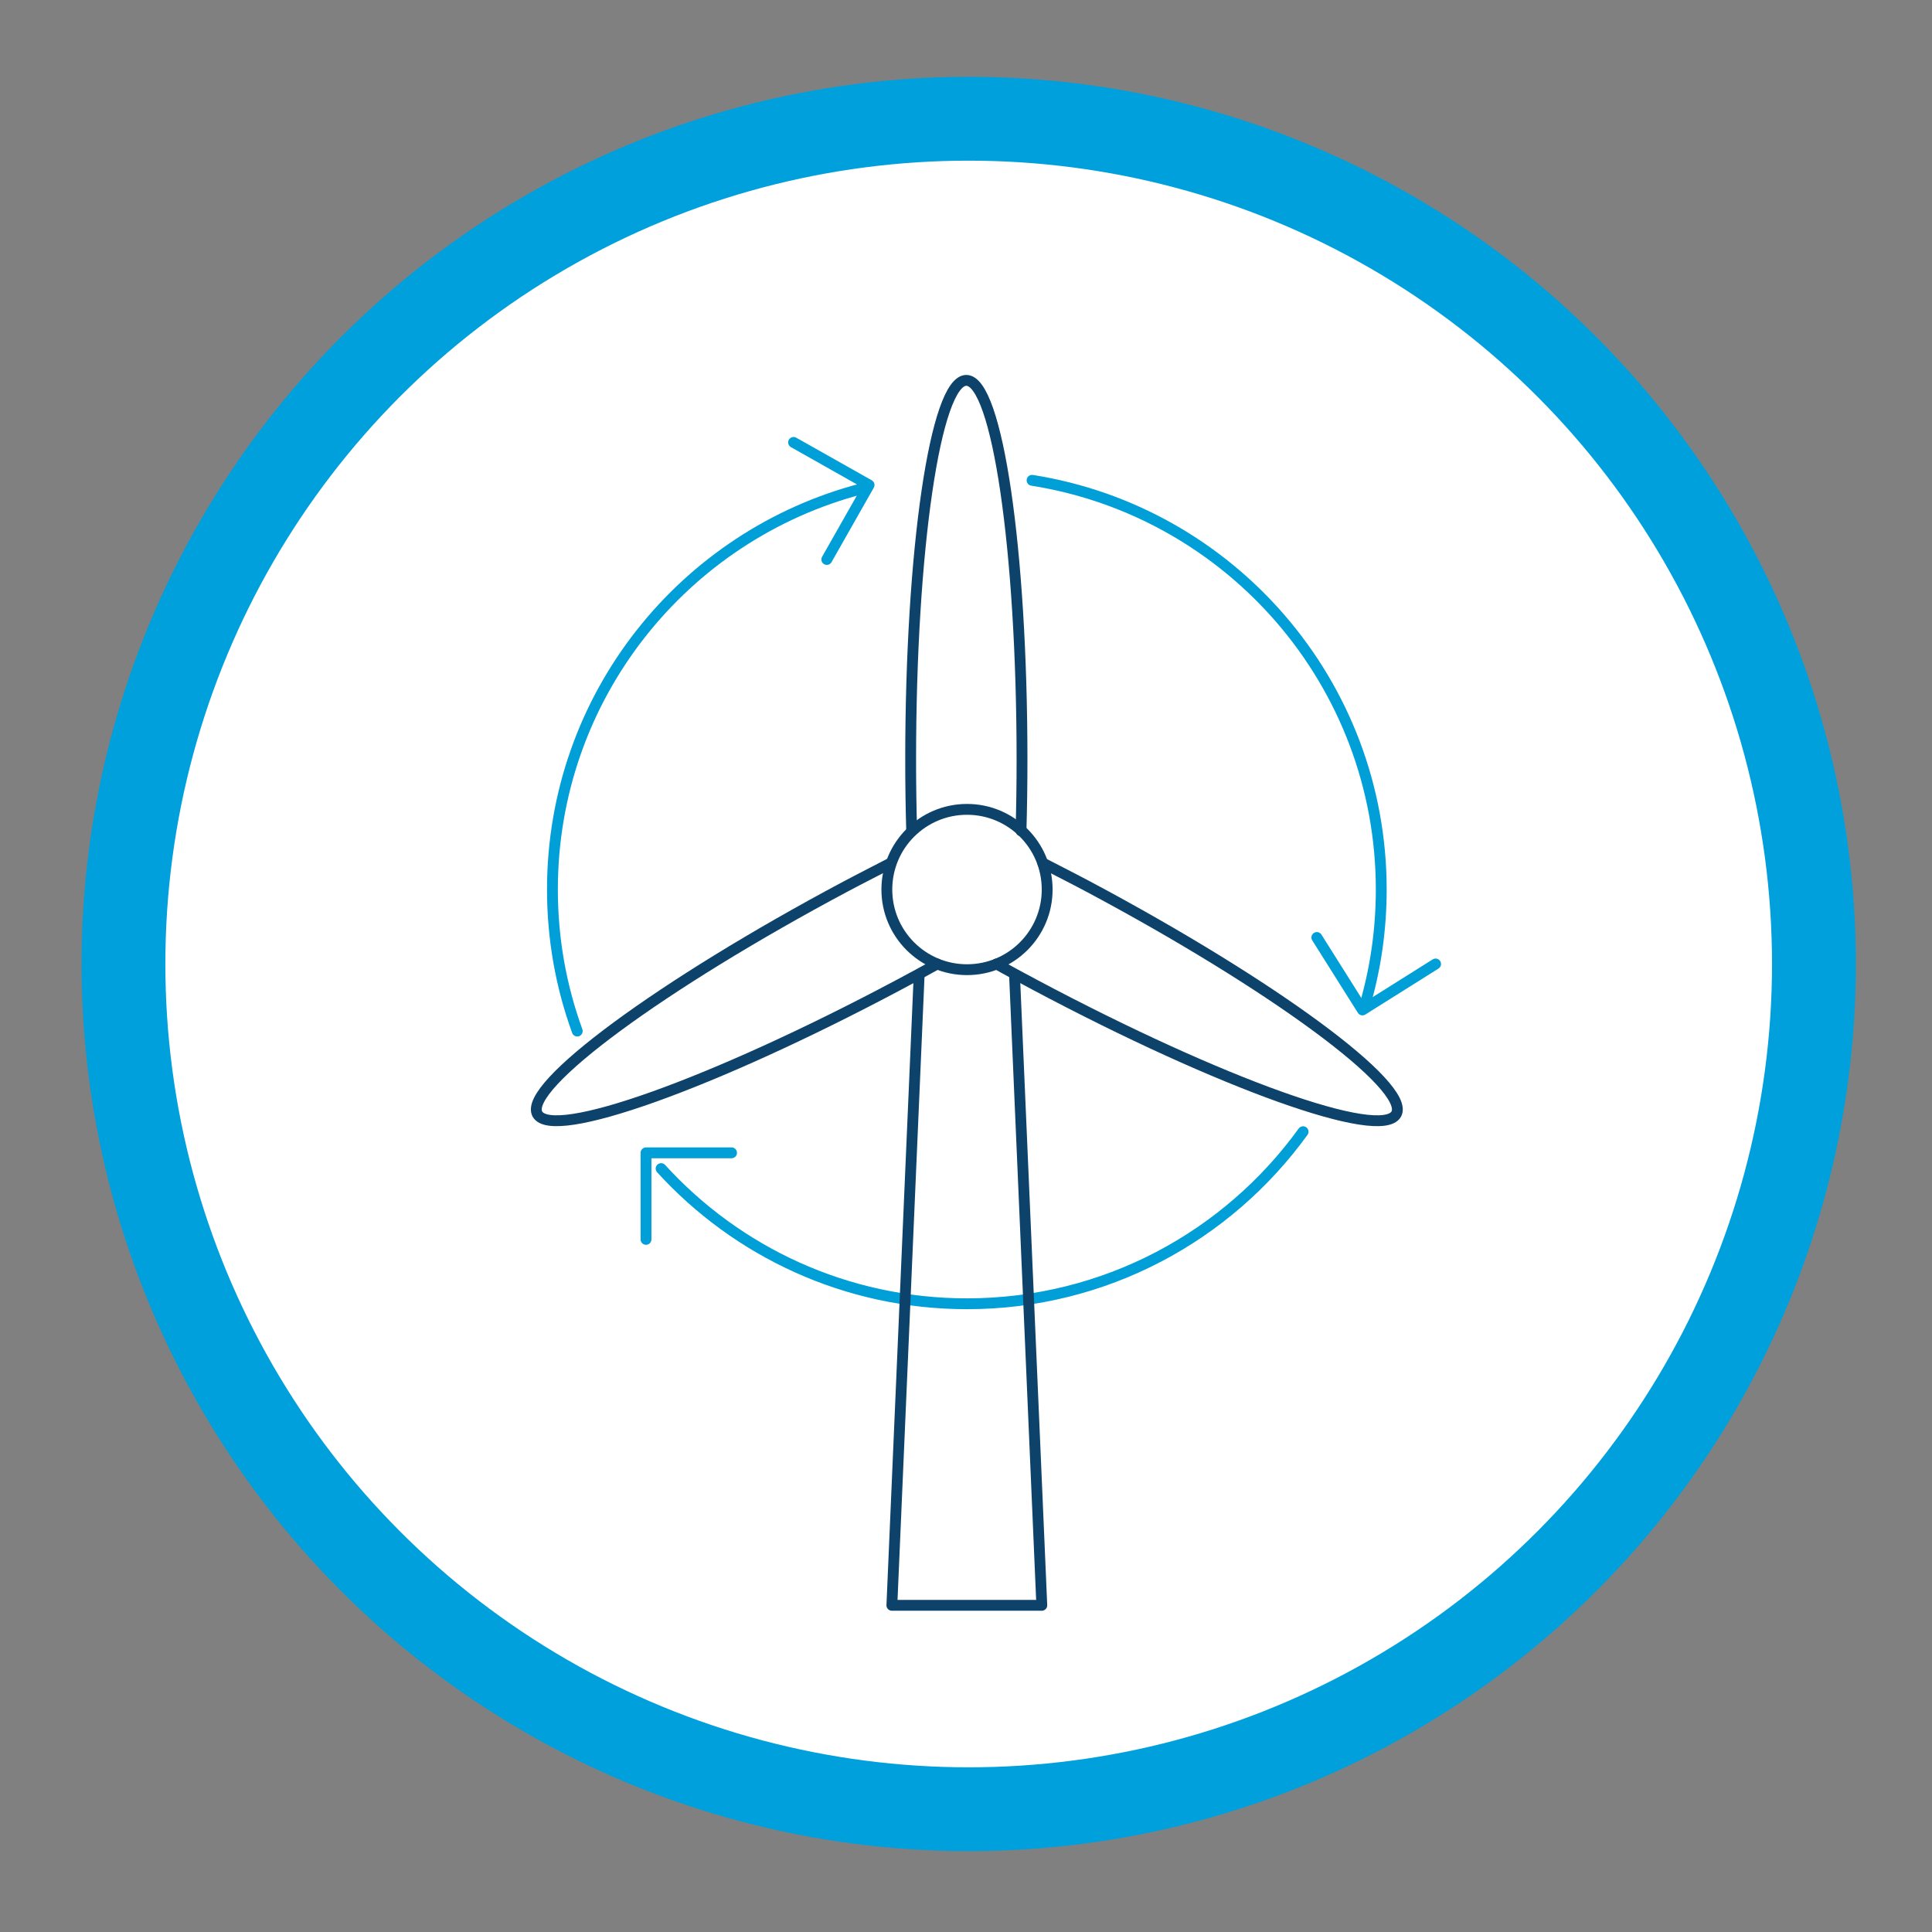 <?xml version="1.0" encoding="utf-8"?>
<!-- Generator: Adobe Illustrator 27.9.6, SVG Export Plug-In . SVG Version: 9.03 Build 54986)  -->
<svg version="1.1" id="Layer_1" xmlns="http://www.w3.org/2000/svg" xmlns:xlink="http://www.w3.org/1999/xlink" x="0px" y="0px"
	 viewBox="0 0 576 576" style="enable-background:new 0 0 576 576;" xml:space="preserve">
<rect x="0" y="0" width="576" height="576" fill="#808080" stroke="none"/>
<style type="text/css">
	.st0{fill:#FFFFFF;stroke:#00A0DD;stroke-width:25;stroke-linecap:round;stroke-linejoin:round;stroke-miterlimit:10;}
	.st1{fill:none;stroke:#009FD7;stroke-width:3.233;stroke-linecap:round;stroke-linejoin:round;stroke-miterlimit:10;}
	.st2{fill:none;stroke:#0D436B;stroke-width:3.233;stroke-linecap:round;stroke-linejoin:round;stroke-miterlimit:10;}
</style>
<circle class="st0" cx="288.8" cy="287.4" r="252"/>
<g>
	<polyline class="st1" points="218.1,343.7 192.6,343.7 192.6,369.5 	"/>
	<polyline class="st1" points="392.6,279.5 406.2,301.1 428,287.4 	"/>
	<polyline class="st1" points="246.5,166.8 259.1,144.6 236.6,131.9 	"/>
	<path class="st1" d="M172.1,307.4c-4.8-13.2-7.4-27.4-7.4-42.2c0-57.5,39.2-105.7,92.3-119.5"/>
	<path class="st1" d="M388.5,337.4c-22.5,31.1-59,51.3-100.2,51.3c-36.1,0-68.6-15.5-91.2-40.3"/>
	<path class="st1" d="M307.7,143.2c59,9.3,104.1,60.4,104.1,122c0,11.6-1.6,22.9-4.6,33.5"/>
	<g>
		<circle class="st2" cx="288.3" cy="265.2" r="23.9"/>
		<path class="st2" d="M265.6,257.3c-4.4,2.3-9,4.6-13.5,7c-55,29.3-96.2,59.6-91.9,67.8c4.4,8.2,52.5-9.1,107.6-38.4
			c4-2.1,7.8-4.2,11.6-6.3"/>
		<path class="st2" d="M310.9,257.3c4.4,2.3,9,4.6,13.5,7c55,29.3,96.2,59.6,91.9,67.8c-4.4,8.2-52.5-9.1-107.6-38.4
			c-4-2.1-7.8-4.2-11.6-6.3"/>
		<path class="st2" d="M271.8,247.7c-0.2-6.9-0.3-14-0.3-21.3c0-62.4,7.4-113,16.6-113c9.2,0,16.6,50.6,16.6,113
			c0,7.3-0.1,14.4-0.3,21.3"/>
		<polyline class="st2" points="302.5,291.4 310.6,478.6 265.9,478.6 274,291.4 		"/>
	</g>
</g>
</svg>
